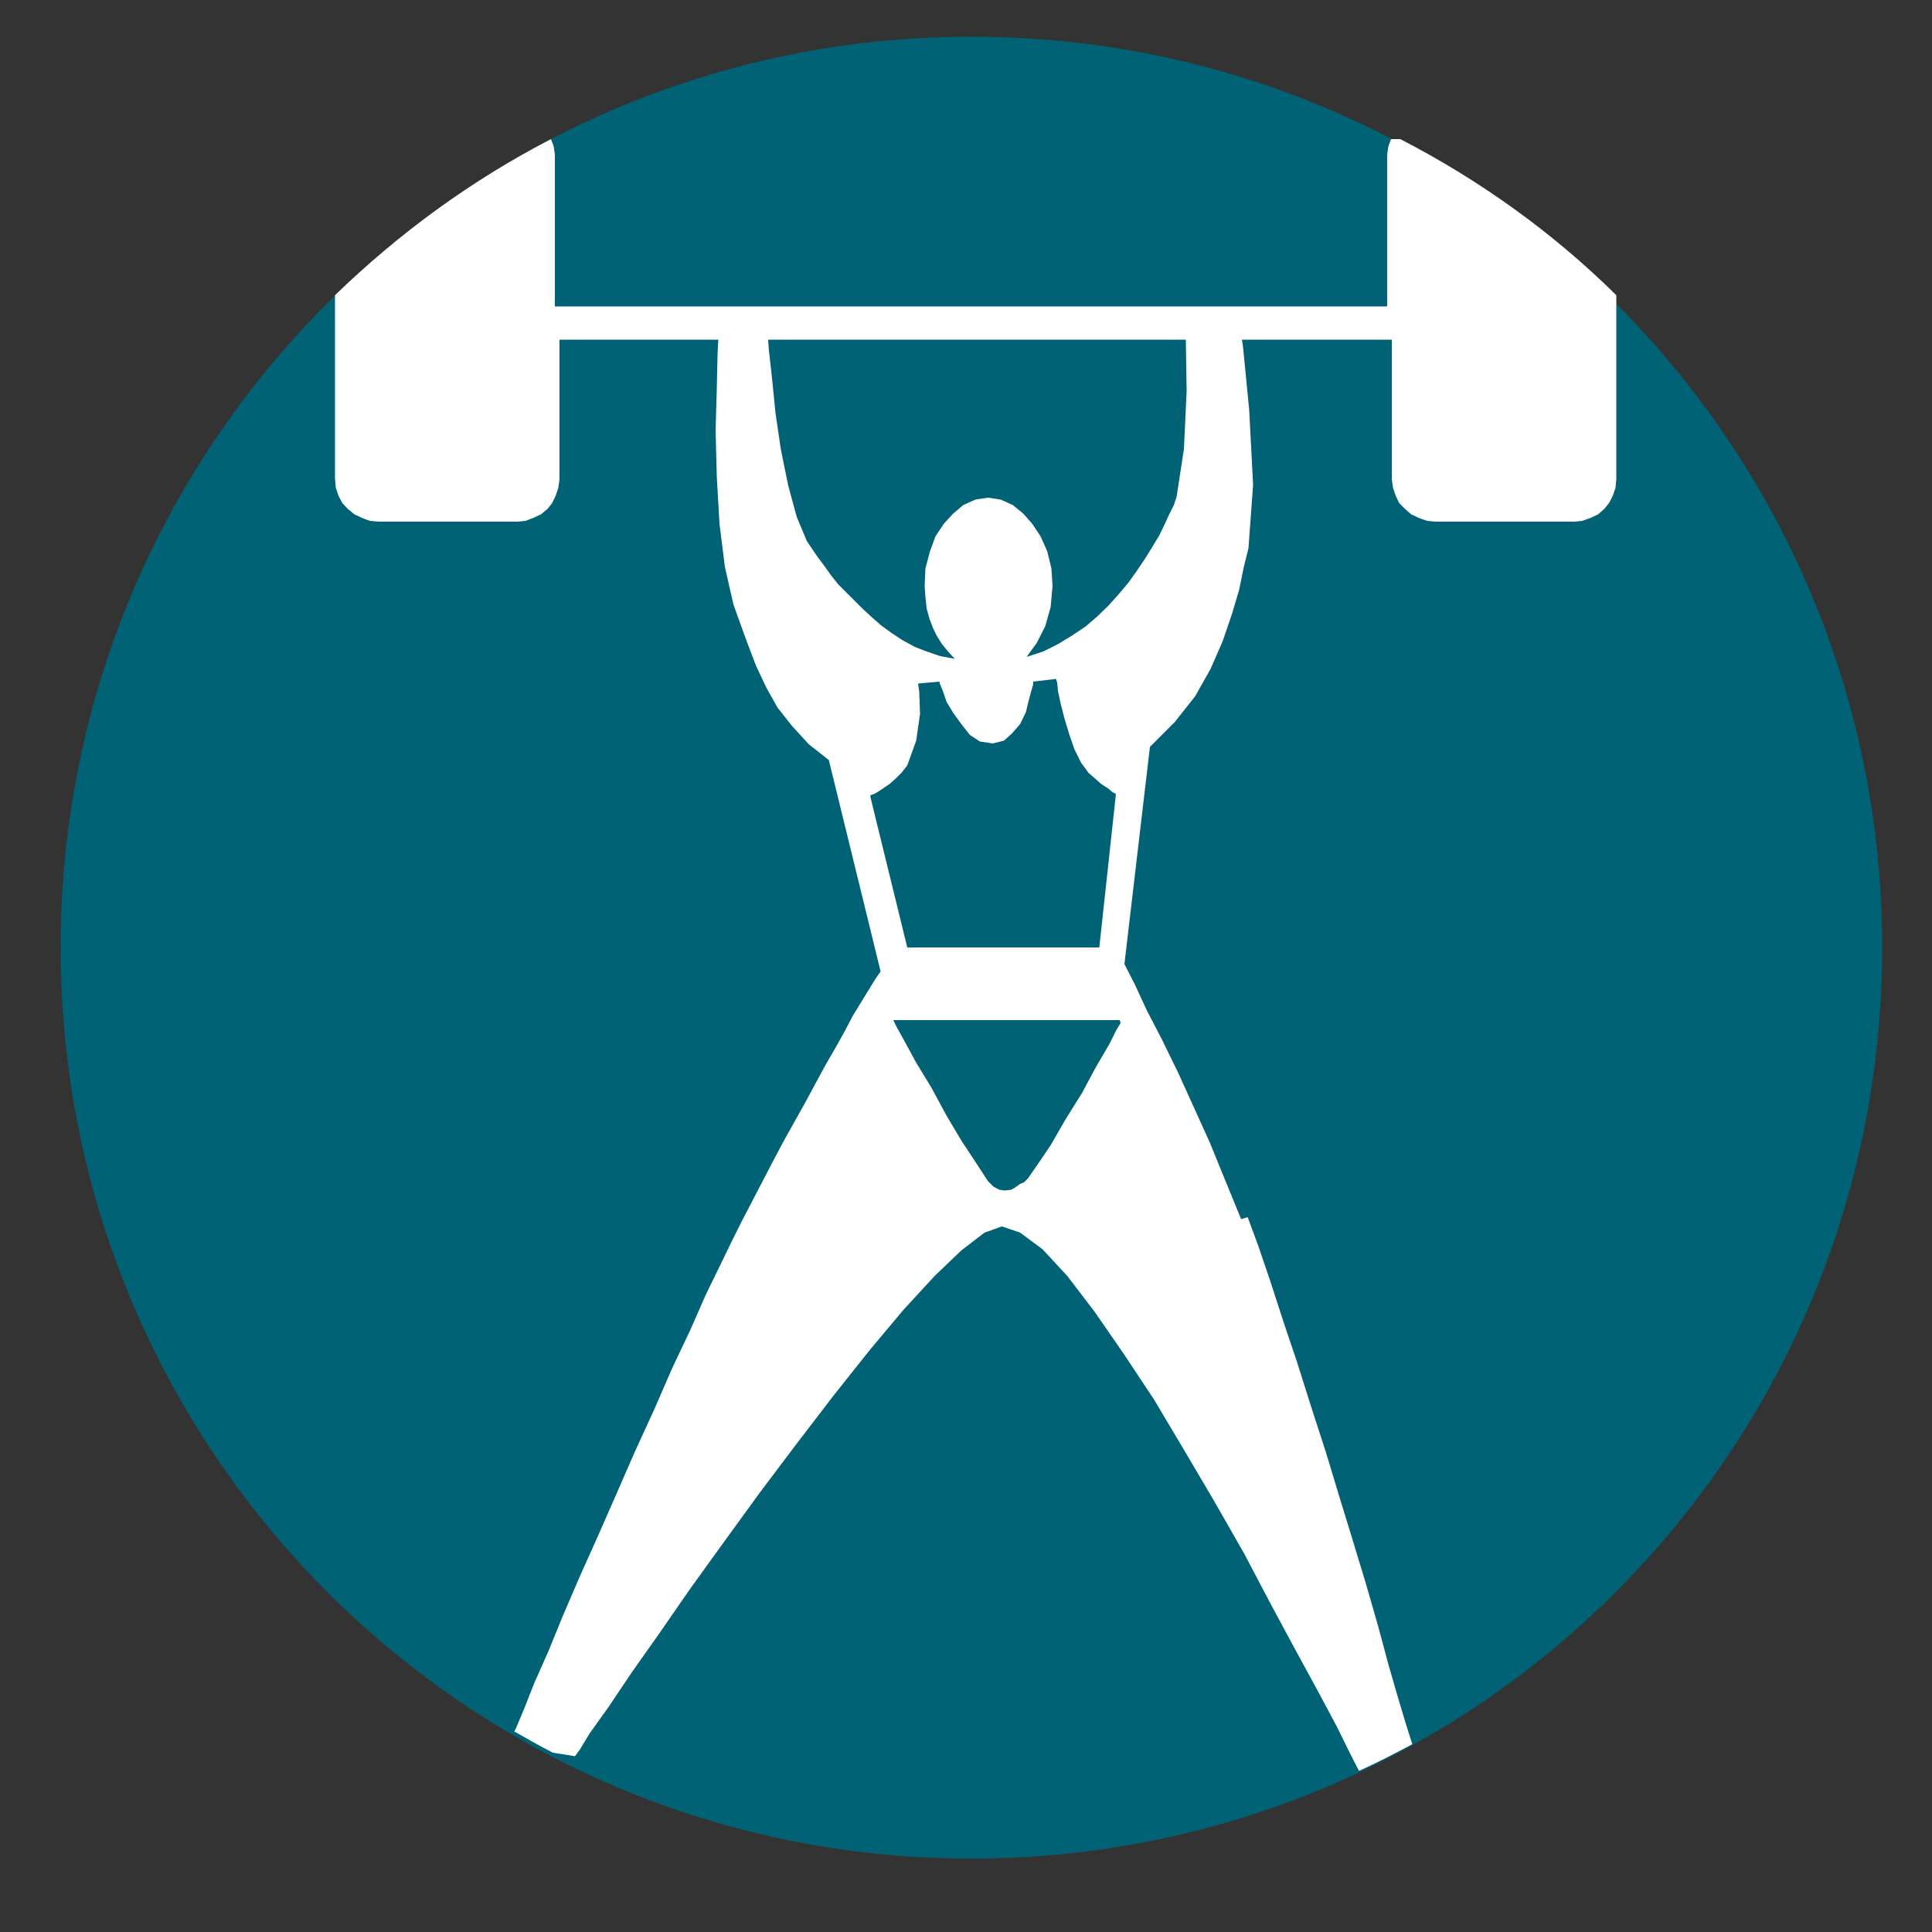 <svg xmlns="http://www.w3.org/2000/svg" width="500" height="500" fill-rule="evenodd"><rect width="100%" height="100%" fill="#333333" stroke="none"/><path d="M251.4 481C121.1 481 15.7 375.6 15.7 245.2 15.7 114.9 121.1 9.5 251.4 9.5c130.4 0 235.7 105.4 235.7 235.7 0 130.4-105.3 235.8-235.7 235.8z" fill="#006274"/><path d="M321.2 315.5l-4.1-10-4-9.8-4.3-9.5-4-8.8-4.1-8.4-3.8-7.3-3.1-6.7-2.8-5.5 6.6-56.2 6.4-6.4 5.3-6.7 4-7.1 3.1-7.1 2.4-7 1.9-6.4 1.2-5.9 1.2-4.8 1.2-16.4-1-19.3-1.6-16.4-1-6.7h-14l.2 5.5.2 12.6-.7 15-1.9 12.4-.7 2.1-1.2 2.4-1.2 2.6-1.4 2.9-1.7 2.8-1.9 3.1-2.1 3.1-2.2 3.1-2.6 3.1-2.6 2.9-2.9 2.8-3 2.6-3.6 2.4-3.6 2.2-3.8 1.9-4.3 1.4 2.6-3.6 2.2-4.3 1.4-5 .5-5.4-.3-4.6-1.1-4.5-1.7-3.8-2.2-3.3-2.3-2.6-2.7-2.2-3.1-1.4-3.3-.5-3.3.5-3.1 1.4-2.6 2.2-2.4 2.6-2.2 3.3-1.4 3.8-1.2 4.5-.2 4.6.2 2.8.3 2.9.7 2.6.9 2.4 1 2.1 1.4 2.2 1.7 2.1 1.6 1.7-3.8-.7-3.5-1.2-3.1-1.2-3.1-1.7-2.9-1.9-2.6-1.9-2.4-2.1-2.4-2.2-2.1-2.1-2.2-2.2-2.1-2.1-1.9-2.4-1.7-2.4-1.6-2.1-1.5-2.2-1.4-2.1-2.6-6.2-2.2-8.1-1.9-9.3-1.4-9.5-.9-9-.8-7.2-.4-5.2v-1.9h-12.4l-.2 2.1-.3 6-.2 9-.3 10.7.3 11.9.7 12.2 1.4 11.2 2.2 9.7 1.9 5.3 1.9 5.2 2.1 5.5 2.6 5.5 2.9 5.2 3.8 4.8 4.3 4.7 5.2 4.1 13.4 54.7-1.5 2.2-1.6 2.6-1.9 3.1-2.2 3.6-2.1 4-2.4 4.3-2.6 4.5-2.6 4.8-2.7 5-2.8 5-2.9 5.2-2.8 5.3-2.7 5.2-2.6 5-2.6 5-2.4 4.8-3.1 6.4-3.8 7.8-4 9.1-4.6 9.7-4.7 10.8-5 10.9-4.8 11-4.7 10.7-4.8 10.7-4.3 10-3.8 9.3-3.6 8.1-2.6 6.6-2.1 5-.5 1c3.3 1.9 6.7 3.8 10 5.5l5.7.9 1.2-1.6 2.6-4.3 4.8-6.7 5.9-8.8 7.2-10.2 8.1-11.7 8.8-12.2 9.3-12.8 9.5-12.6 9.5-12.4 9.3-11.7 8.8-10.5 8.1-8.8 6.9-6.6 6-4.6 4.5-1.6 4.7 1.6 5.8 4.3 6.4 6.9 7.1 9.3 7.4 10.7 7.9 11.9 7.8 13.1 7.9 13.4 7.6 13.3 6.9 13.1 6.4 11.9 6 11 4.8 9 3.5 7.1 2.2 4.3c4.7-2.1 9.3-4.5 13.8-6.9l-1.7-5.4-2.1-7-2.4-8.3-2.6-9.7-3.1-10.8-3.4-11.2-3.5-11.4-3.6-11.9-3.8-11.7-3.6-11.4-3.6-10.7-3.3-10.2-3.1-9.1-2.8-7.6z" fill="#fff"/><path d="M288.8 205.5l-.5-.3-.4-.2-.8-.7-.7-.5-1.4-.9-1.7-1.5-1.6-1.4-1.9-2.6-1.7-3.4-1.4-4-1.2-4-1-3.9-.7-3.3-.2-2.1-.3-1-5.9.7v.7l-.5 1.7-.7 2.6-.7 2.9-1.5 3.1-2.1 2.4-2.1 1.9-2.9.7-3.3-.5-2.6-1.7-2.2-2.8-2.1-2.9-1.7-2.8-1-2.9-.7-1.7-.2-.7-5.5.5.3 2.1.2 5.8-1 6.9-2.3 6.4-1.5 1.9-1.4 1.4-1.7 1.5-1.6 1.1-1.2.8-1.2.7-.7.2-.3.3 9.6 39.2h49.7zm-33.1 100.2l1.4 1.4 1.5.8 1.4.2 1.7-.2.9-.5 1.4-1 1-.4 1-1 2.3-3.3 3.6-5.3 3.8-6.6 4.3-6.9 3.6-6.7 3.5-6 1.9-3.8 1-1.6-.2-.8h-58.6l.7 1.5 2.1 3.8 3.1 5.7 3.9 6.4 4 7.4 4 6.7 3.9 5.9z" fill="#006274"/><path d="M360 36l-.7 1.9-.3 2.1v39.3H143.6V40l-.3-2.1-.7-1.9c-20.7 10.7-39.5 24.5-55.9 40.4V124l.2 2.2.7 2.1 1 1.9 1.4 1.5 1.7 1.4 1.9.9 2.1.8 2.2.2h35.9l2.2-.2 2.1-.8 1.9-.9 1.7-1.4 1.2-1.5.9-1.9.7-2.1.3-2.2V87.9h215.4V124l.3 2.2.7 2.1.9 1.9 1.5 1.5 1.6 1.4 1.9.9 2.2.8 2.1.2h36l2.1-.2 2.2-.8 1.9-.9 1.6-1.4 1.2-1.5 1-1.9.7-2.1.2-2.2V76.4c-16.4-16.2-35.2-29.7-55.9-40.4z" fill="#fff"/></svg>